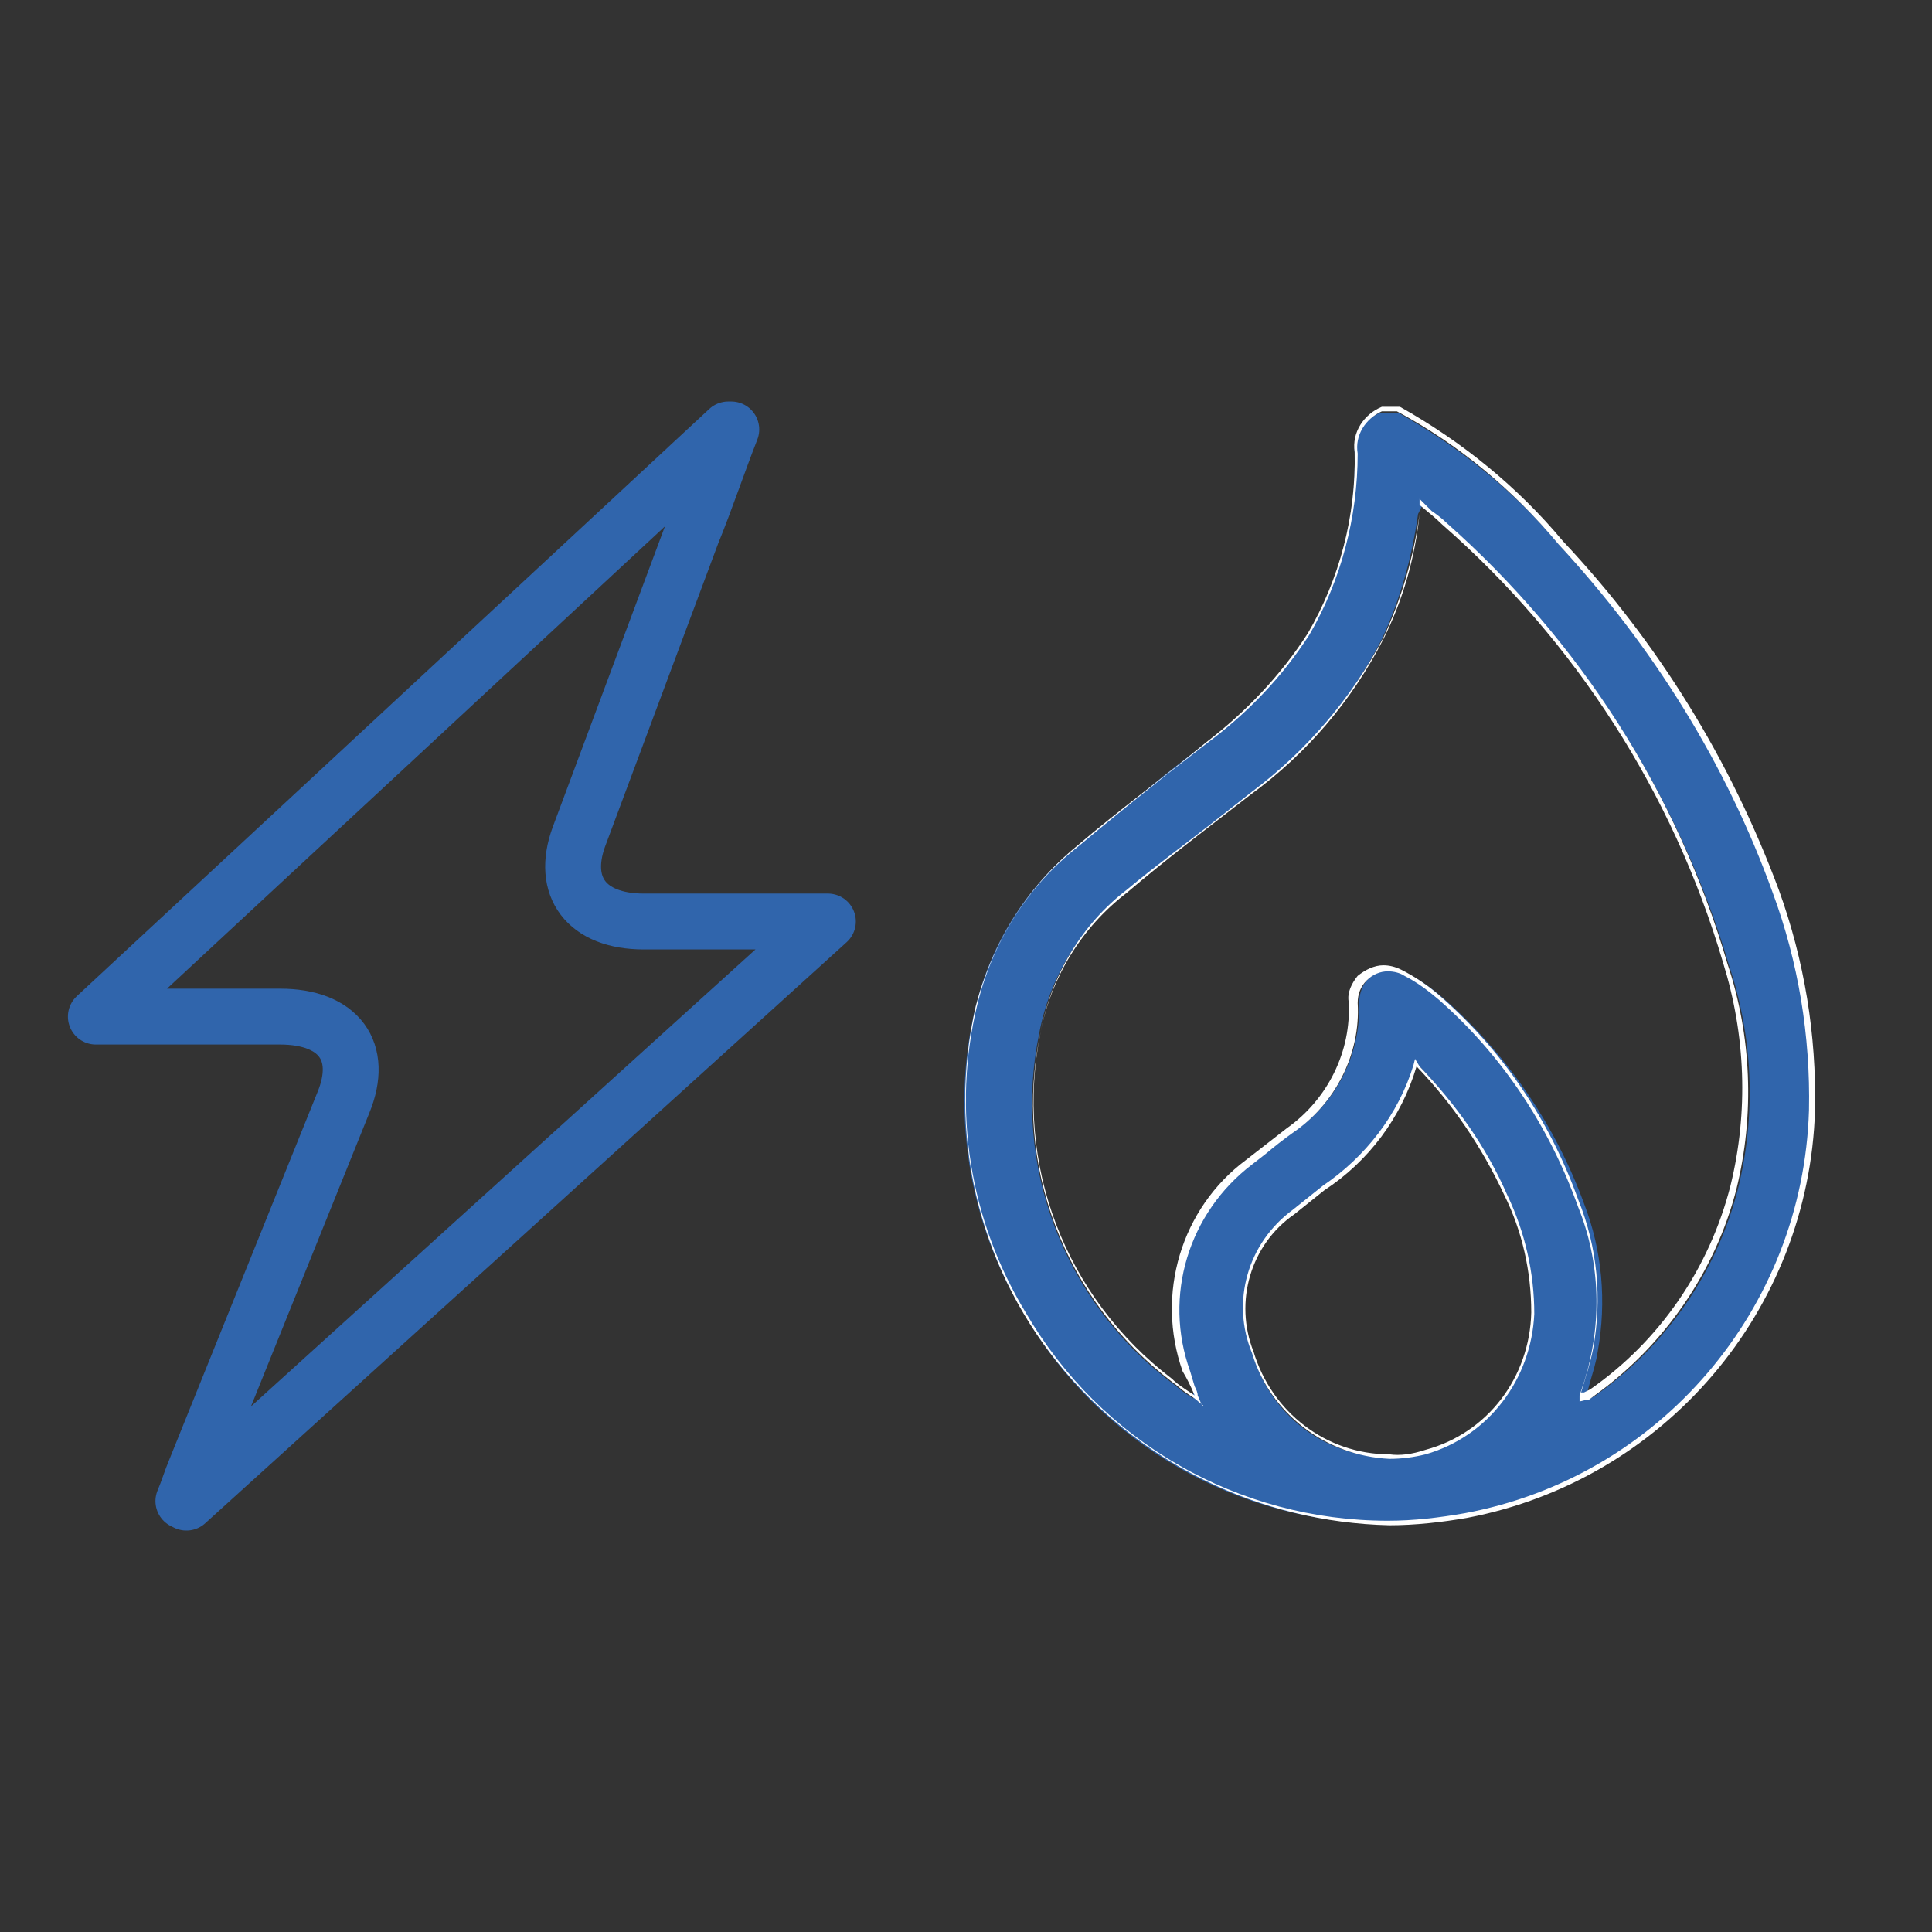 <?xml version="1.0" encoding="utf-8"?>
<!-- Generator: Adobe Illustrator 26.1.0, SVG Export Plug-In . SVG Version: 6.00 Build 0)  -->
<svg version="1.1" id="レイヤー_1" xmlns="http://www.w3.org/2000/svg" xmlns:xlink="http://www.w3.org/1999/xlink" x="0px"
	 y="0px" viewBox="0 0 128 128" style="enable-background:new 0 0 128 128;" xml:space="preserve">
<rect x="0" y="0" width="128" height="128" fill="#333333" stroke="none"/>
<style type="text/css">
	.st0{fill:#3065AC;}
	.st1{fill:#FFFFFF;}
	.st2{fill:none;stroke:#3065AC;stroke-width:3.701;stroke-linecap:round;stroke-linejoin:round;}
</style>
<g id="レイヤー_2_00000111902542372439870520000001724213217618511754_" transform="translate(-0.03 0.092)">
	<g id="レイヤー_1_00000093856818153154818750000012947858239120087206_" transform="translate(0.68 0.06)">
		<path id="パス_2692" class="st0" d="M91.4,100.8c-10,0-19.2-5.3-24.2-13.9c-3.7-6.1-4.9-13.5-3.2-20.4c1-4.1,3.3-7.8,6.6-10.5
			c1.9-1.6,4-3.2,5.9-4.8l2.7-2.1c2.7-2,5-4.4,6.8-7.2c2.1-3.6,3.2-7.8,3.1-12c-0.1-1.2,0.6-2.3,1.7-2.7h1.2
			c4.1,2.3,7.7,5.2,10.7,8.8c6.2,6.7,11.1,14.5,14.2,23.1c1.7,4.6,2.5,9.5,2.4,14.4c-0.4,13.2-9.9,24.4-22.9,26.8
			C94.9,100.5,93.2,100.7,91.4,100.8L91.4,100.8z M93.1,70.5c-1,3.3-3.2,6.2-6.1,8.1L86.6,79c-0.5,0.4-1.1,0.9-1.6,1.2
			c-2.9,2.1-4,5.9-2.7,9.2c1.1,4.1,4.8,7,9.1,7c0.8,0,1.6-0.1,2.4-0.3c4.1-1.2,7-5,7.1-9.3c0-2.7-0.6-5.4-1.8-7.8
			c-1.4-3.2-3.4-6.1-5.8-8.6l-0.1-0.1L93.1,70.5z M93.3,33.9c-0.4,2.9-1.2,5.7-2.4,8.3c-2.1,4.1-5.1,7.6-8.8,10.3l-2.8,2.2
			c-1.8,1.4-3.6,2.8-5.4,4.3c-3,2.3-5,5.6-5.7,9.3C66.4,77,69.8,86,76.9,91.4c0.3,0.2,0.6,0.5,0.9,0.7l0.6,0.4v-0.8
			c-0.1-0.4-0.2-0.7-0.3-1c-1.8-5-0.1-10.7,4.3-13.8l0.9-0.7c0.6-0.5,1.1-0.9,1.8-1.4c2.8-1.9,4.4-5.1,4.3-8.5
			c0-0.6,0.2-1.2,0.6-1.6c0.4-0.4,1-0.6,1.5-0.6c0.4,0,0.8,0.1,1.2,0.3c0.8,0.4,1.6,1,2.3,1.6c4.2,3.7,7.4,8.4,9.3,13.6
			c1.2,3.1,1.5,6.5,0.9,9.8c-0.1,0.7-0.3,1.3-0.5,2l-0.3,1.1h0.3c0.2-0.1,0.4-0.2,0.5-0.3c4.6-3.3,7.9-8.1,9.3-13.6
			c1.2-4.9,1-10-0.6-14.8c-3.3-11.2-9.8-21.3-18.6-29.1l-1-0.8l-0.7-0.6L93.3,33.9z"/>
		<path id="パス_2693" class="st1" d="M91.9,27.1c4.1,2.2,7.7,5.2,10.7,8.8c6.2,6.7,11.1,14.5,14.2,23.1c1.7,4.6,2.5,9.5,2.4,14.4
			c-0.4,13.2-9.9,24.3-22.8,26.7c-1.7,0.3-3.4,0.5-5.1,0.5c-9.9,0-19-5.2-24-13.8c-3.7-6.1-4.9-13.4-3.2-20.4
			c1-4.1,3.3-7.8,6.6-10.4c1.9-1.6,3.9-3.2,5.9-4.8l2.7-2.1c2.7-2,5-4.4,6.8-7.2c2.1-3.6,3.2-7.8,3.2-12c-0.2-1.2,0.5-2.3,1.6-2.8
			H91.9 M79,93l-0.3-0.7c0-0.2-0.1-0.4-0.2-0.6c-0.1-0.3-0.2-0.7-0.3-1c-1.8-5-0.1-10.5,4.1-13.7l0.9-0.7c0.6-0.5,1.1-0.9,1.8-1.4
			c2.8-1.9,4.5-5.2,4.3-8.6c0-0.6,0.2-1.1,0.6-1.5c0.4-0.4,0.9-0.6,1.4-0.6c0.4,0,0.8,0.1,1.1,0.3c0.8,0.4,1.6,1,2.3,1.6
			c4.2,3.7,7.3,8.4,9.2,13.7c1.5,3.7,1.6,7.8,0.4,11.6l-0.3,0.9v0.4l0.4-0.1h0.2l0.4-0.3c4.6-3.3,8-8.2,9.4-13.7
			c1.2-4.9,1-10.1-0.6-14.9c-3.3-11.3-9.8-21.4-18.6-29.2c-0.3-0.3-0.7-0.6-1-0.8l-0.5-0.5l-0.3-0.3v1c-0.4,2.9-1.2,5.6-2.4,8.2
			c-2.1,4-5.1,7.5-8.7,10.2l-2.8,2.2c-1.8,1.4-3.7,2.8-5.5,4.3c-3,2.3-5,5.7-5.7,9.4C66.4,77,69.9,86,77,91.4
			c0.3,0.2,0.6,0.5,0.9,0.7l0.6,0.4l0.6,0.5 M91.4,96.5c0.8,0,1.6-0.1,2.4-0.3c4.2-1.2,7-5,7.2-9.3c0-2.7-0.6-5.4-1.8-7.9
			c-1.4-3.2-3.4-6-5.8-8.5L93.1,70L93,70.4c-1,3.3-3.2,6.1-6,8l-0.5,0.4c-0.5,0.4-1,0.8-1.5,1.2c-3,2.2-4.1,6.1-2.7,9.5
			C83.5,93.5,87.2,96.3,91.4,96.5 M92.1,26.8h-1.2c-1.2,0.5-2,1.7-1.8,3c0.1,4.2-1,8.4-3.1,12c-1.8,2.8-4.1,5.2-6.7,7.2
			c-2.9,2.4-5.8,4.5-8.6,6.9c-3.3,2.7-5.6,6.4-6.7,10.6c-1.9,8.3,0.1,17,5.4,23.6c5.4,6.7,13.4,10.6,22,10.8c1.7,0,3.5-0.2,5.2-0.5
			c13-2.5,22.6-13.7,23-27c0.1-5-0.7-9.9-2.4-14.6c-3.2-8.6-8-16.4-14.3-23.1C99.9,32.1,96.2,29.1,92.1,26.8z M78.5,92.3
			c-0.6-0.4-1.1-0.7-1.5-1.1c-7.1-5.4-10.5-14.3-8.7-23c0.7-3.6,2.7-6.9,5.7-9.2c2.7-2.3,5.5-4.4,8.2-6.5c3.7-2.7,6.7-6.2,8.8-10.3
			c1.3-2.6,2.1-5.4,2.4-8.3v-0.6c0.6,0.5,1.1,0.9,1.5,1.3c8.8,7.7,15.3,17.8,18.6,29c1.5,4.8,1.7,9.9,0.5,14.8
			c-1.4,5.5-4.7,10.3-9.3,13.5l-0.4,0.2h-0.2c0.3-1,0.6-1.9,0.8-2.9c0.6-3.3,0.3-6.7-1-9.9c-1.9-5.3-5.1-10-9.3-13.6
			c-0.7-0.6-1.6-1.2-2.4-1.6c-0.4-0.2-0.8-0.3-1.2-0.3c-0.6,0-1.2,0.3-1.7,0.7c-0.4,0.5-0.7,1.1-0.6,1.7c0.2,3.3-1.4,6.5-4.1,8.4
			c-0.9,0.7-1.8,1.4-2.7,2.1c-4.3,3.2-6,8.9-4.2,14C78,91.2,78.2,91.6,78.5,92.3L78.5,92.3z M91.4,96.2c-4.2,0-7.8-2.8-9-6.8
			c-1.3-3.3-0.2-7.1,2.7-9.1l2-1.6c2.9-1.9,5.1-4.8,6.1-8.2c2.4,2.5,4.3,5.3,5.8,8.5c1.2,2.4,1.8,5.1,1.8,7.8c-0.1,4.3-2.9,8-7,9.1
			C92.9,96.2,92.1,96.3,91.4,96.2L91.4,96.2z"/>
		<path id="パス_2694" class="st2" d="M45.2,35.2l-7.5,20.1c-1.2,3.3,0.5,5.6,4.3,5.6h12.2L11.7,99.4l-0.2-0.1
			c0.3-0.7,0.5-1.4,0.8-2.1l9.8-24.3c1.4-3.4-0.3-5.7-4.2-5.7H5.7l41.9-38.9h0.2C46.9,30.6,46.1,33,45.2,35.2z"/>
	</g>
</g>
</svg>
